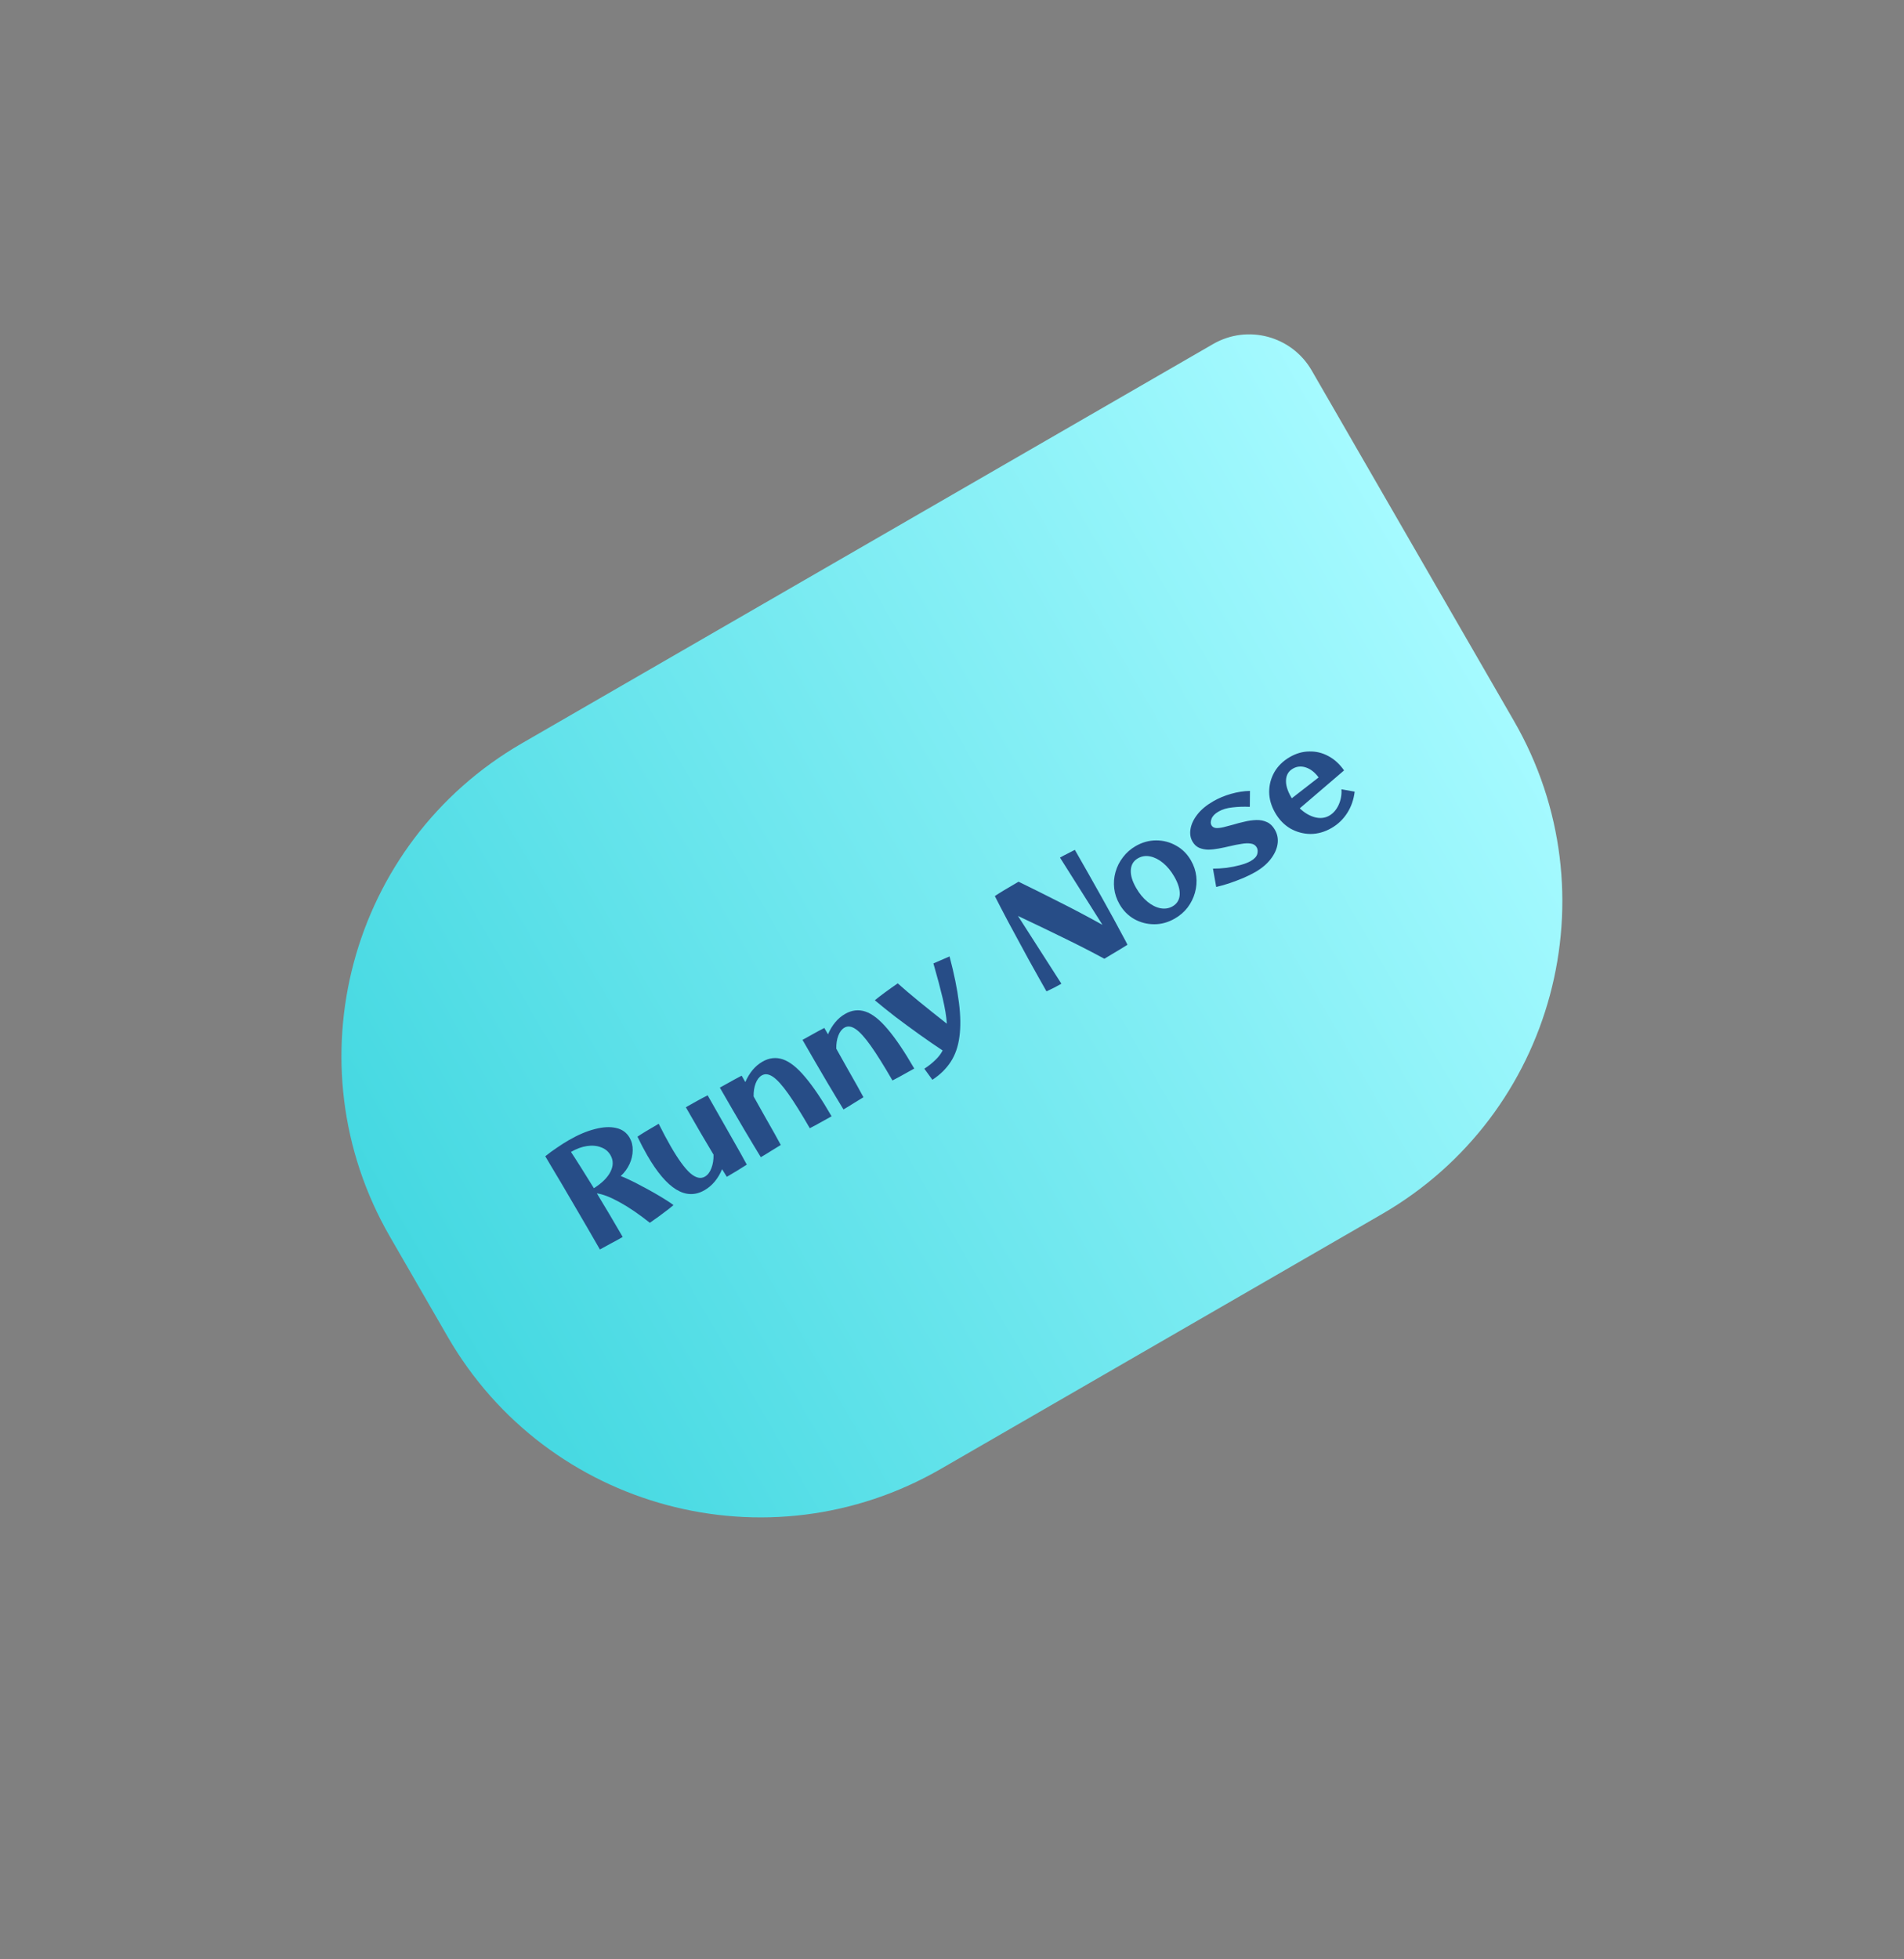 <svg xmlns="http://www.w3.org/2000/svg" width="211" height="217" viewBox="0 0 211 217" fill="none"><rect x="0" y="0" width="211" height="217" fill="#808080" stroke="none"/><path d="M134.434 38.109C138.261 35.9 143.154 37.211 145.363 41.038L167.772 79.851C178.818 98.983 172.263 123.447 153.131 134.492L104.255 162.711C85.123 173.757 60.66 167.202 49.614 148.07L43.205 136.969C32.159 117.837 38.714 93.374 57.846 82.328L134.434 38.109Z" fill="url(#paint0_linear_1_355)"></path><path d="M72.016 135.444C70.792 134.475 69.676 133.716 68.668 133.165C67.655 132.604 66.813 132.277 66.143 132.184C66.61 132.949 67.088 133.744 67.577 134.571C68.066 135.397 68.543 136.211 69.007 137.015C68.591 137.255 68.147 137.499 67.674 137.747C67.216 137.999 66.819 138.217 66.481 138.4C66.027 137.614 65.555 136.797 65.065 135.947C64.574 135.097 64.087 134.264 63.603 133.447C63.123 132.616 62.67 131.842 62.245 131.127C61.82 130.412 61.448 129.789 61.129 129.259C60.82 128.723 60.586 128.328 60.427 128.075C60.856 127.729 61.293 127.409 61.739 127.115C62.189 126.806 62.617 126.534 63.023 126.299C64.058 125.702 65.027 125.29 65.931 125.064C66.83 124.828 67.613 124.788 68.282 124.944C68.946 125.091 69.443 125.45 69.773 126.023C70.013 126.439 70.127 126.903 70.115 127.415C70.112 127.921 69.996 128.425 69.769 128.927C69.54 129.428 69.214 129.875 68.788 130.269C69.037 130.359 69.366 130.501 69.774 130.697C70.177 130.883 70.614 131.105 71.083 131.364C71.557 131.608 72.023 131.862 72.484 132.126C72.944 132.389 73.368 132.644 73.755 132.888C74.137 133.123 74.431 133.323 74.637 133.487C74.505 133.6 74.321 133.75 74.083 133.936C73.855 134.117 73.606 134.304 73.336 134.497C73.08 134.694 72.828 134.877 72.58 135.044C72.347 135.216 72.159 135.349 72.016 135.444ZM63.273 127.596C63.541 127.996 63.896 128.548 64.34 129.252C64.784 129.957 65.276 130.745 65.815 131.615C66.709 131.05 67.32 130.445 67.649 129.799C67.982 129.139 67.983 128.522 67.653 127.95C67.413 127.534 67.061 127.244 66.597 127.081C66.137 126.903 65.618 126.858 65.04 126.945C64.463 127.032 63.873 127.249 63.273 127.596ZM78.076 131.835C76.016 133.024 73.9 131.739 71.73 127.979C71.367 127.351 71.005 126.66 70.645 125.908C70.856 125.761 71.148 125.574 71.522 125.346C71.904 125.113 72.396 124.823 72.996 124.477C73.474 125.432 73.921 126.27 74.337 126.991C75.158 128.414 75.874 129.398 76.486 129.944C77.1 130.476 77.644 130.606 78.115 130.334C78.429 130.153 78.668 129.842 78.833 129.402C79.007 128.957 79.087 128.455 79.072 127.897C78.642 127.172 78.16 126.36 77.629 125.46C77.101 124.546 76.559 123.608 76.005 122.647C76.383 122.429 76.802 122.193 77.26 121.941C77.727 121.684 78.114 121.479 78.42 121.327C78.852 122.075 79.285 122.835 79.718 123.607C80.161 124.374 80.58 125.111 80.976 125.818C81.382 126.52 81.74 127.151 82.05 127.711C82.356 128.261 82.592 128.691 82.759 129.002C82.409 129.228 82.043 129.458 81.66 129.691C81.278 129.924 80.906 130.145 80.546 130.353C80.409 130.137 80.234 129.856 80.022 129.51C79.574 130.569 78.926 131.344 78.076 131.835ZM84.314 128.178C84.134 127.887 83.89 127.486 83.582 126.974C83.269 126.453 82.91 125.853 82.506 125.175C82.106 124.482 81.672 123.741 81.204 122.952C80.74 122.148 80.263 121.322 79.772 120.472C79.976 120.355 80.228 120.215 80.529 120.054C80.824 119.883 81.123 119.717 81.424 119.556C81.734 119.389 81.988 119.254 82.188 119.151C82.321 119.382 82.457 119.618 82.596 119.858C83.045 118.823 83.676 118.07 84.489 117.601C85.237 117.169 85.994 117.083 86.76 117.343C87.526 117.603 88.344 118.251 89.214 119.289C90.093 120.321 91.074 121.774 92.156 123.65C91.944 123.772 91.687 123.914 91.386 124.076C91.091 124.246 90.797 124.41 90.505 124.566C90.214 124.722 89.959 124.857 89.741 124.97C88.797 123.335 87.996 122.055 87.339 121.129C86.681 120.203 86.12 119.584 85.657 119.273C85.194 118.961 84.782 118.91 84.422 119.118C84.127 119.288 83.898 119.586 83.738 120.012C83.577 120.437 83.503 120.917 83.516 121.451C83.96 122.242 84.38 122.991 84.776 123.698C85.181 124.4 85.537 125.027 85.842 125.577C86.142 126.118 86.37 126.534 86.526 126.826C86.245 127.001 85.9 127.213 85.489 127.462C85.094 127.715 84.702 127.954 84.314 128.178ZM93.475 122.889C93.295 122.598 93.051 122.197 92.743 121.685C92.43 121.164 92.071 120.564 91.667 119.886C91.267 119.193 90.833 118.452 90.365 117.663C89.901 116.859 89.424 116.033 88.933 115.183C89.137 115.065 89.389 114.926 89.69 114.765C89.985 114.594 90.284 114.428 90.584 114.267C90.895 114.1 91.149 113.965 91.349 113.862C91.482 114.093 91.618 114.329 91.757 114.569C92.206 113.534 92.837 112.781 93.65 112.312C94.398 111.88 95.155 111.794 95.921 112.054C96.687 112.314 97.505 112.962 98.375 114C99.254 115.032 100.235 116.485 101.317 118.361C101.105 118.483 100.848 118.625 100.547 118.787C100.252 118.957 99.958 119.121 99.666 119.277C99.375 119.433 99.12 119.568 98.902 119.681C97.958 118.046 97.157 116.766 96.499 115.84C95.842 114.914 95.281 114.295 94.818 113.984C94.355 113.672 93.943 113.62 93.583 113.828C93.287 113.999 93.059 114.297 92.898 114.723C92.738 115.148 92.664 115.628 92.677 116.162C93.121 116.953 93.541 117.702 93.937 118.409C94.342 119.111 94.698 119.738 95.003 120.288C95.303 120.829 95.531 121.245 95.687 121.537C95.406 121.712 95.061 121.924 94.65 122.173C94.254 122.426 93.863 122.665 93.475 122.889ZM103.325 119.603L102.434 118.381C102.908 118.07 103.309 117.752 103.639 117.427C103.983 117.105 104.257 116.749 104.463 116.359C103.627 115.807 102.758 115.207 101.854 114.559C100.95 113.911 100.072 113.266 99.221 112.624C98.374 111.968 97.616 111.358 96.947 110.796C97.247 110.549 97.631 110.254 98.098 109.91C98.565 109.567 99.028 109.238 99.487 108.924C100.128 109.501 100.927 110.18 101.881 110.959C102.836 111.738 103.852 112.549 104.93 113.392C104.878 112.597 104.724 111.658 104.467 110.574C104.211 109.491 103.869 108.204 103.44 106.715L105.229 105.941C105.736 107.865 106.082 109.562 106.266 111.033C106.453 112.489 106.472 113.759 106.322 114.843C106.181 115.922 105.859 116.847 105.356 117.618C104.853 118.389 104.176 119.05 103.325 119.603ZM115.97 109.809C115.73 109.393 115.444 108.887 115.112 108.29C114.774 107.685 114.413 107.037 114.027 106.348C113.646 105.645 113.262 104.937 112.875 104.224C112.483 103.502 112.112 102.817 111.762 102.169C111.417 101.506 111.112 100.925 110.847 100.425C110.578 99.915 110.378 99.526 110.247 99.256C110.476 99.099 110.806 98.891 111.234 98.631C111.672 98.365 112.219 98.044 112.875 97.665C114.278 98.345 115.756 99.081 117.309 99.872C118.865 100.648 120.487 101.504 122.172 102.44L117.468 94.995C117.708 94.856 117.972 94.716 118.26 94.575C118.551 94.419 118.836 94.272 119.115 94.136C119.563 94.912 120.038 95.746 120.541 96.638C121.039 97.521 121.533 98.4 122.025 99.273C122.517 100.147 122.97 100.963 123.384 101.722C123.792 102.472 124.134 103.106 124.408 103.625C124.692 104.138 124.871 104.479 124.943 104.646C124.754 104.768 124.496 104.929 124.169 105.13C123.851 105.326 123.526 105.52 123.193 105.712C122.866 105.913 122.596 106.075 122.384 106.198C120.966 105.428 119.428 104.641 117.769 103.837C116.119 103.028 114.466 102.234 112.809 101.454L117.625 108.964C117.108 109.262 116.556 109.544 115.97 109.809ZM130.192 101.745C129.462 102.167 128.703 102.377 127.914 102.377C127.126 102.376 126.388 102.186 125.701 101.807C125.023 101.422 124.479 100.874 124.068 100.163C123.743 99.6 123.545 99.012 123.475 98.4C123.405 97.787 123.452 97.187 123.618 96.599C123.787 95.996 124.062 95.449 124.444 94.958C124.82 94.457 125.29 94.044 125.853 93.719C126.583 93.298 127.342 93.087 128.131 93.088C128.919 93.088 129.653 93.281 130.33 93.665C131.012 94.036 131.561 94.581 131.977 95.301C132.302 95.865 132.5 96.453 132.57 97.065C132.64 97.677 132.591 98.285 132.422 98.888C132.256 99.476 131.985 100.02 131.609 100.521C131.237 101.006 130.764 101.415 130.192 101.745ZM129.946 100.391C130.435 100.108 130.698 99.679 130.736 99.103C130.767 98.519 130.567 97.852 130.135 97.104C129.773 96.475 129.358 95.97 128.89 95.587C128.423 95.204 127.945 94.963 127.456 94.863C126.967 94.763 126.515 94.834 126.1 95.074C125.61 95.356 125.349 95.79 125.317 96.375C125.28 96.951 125.478 97.613 125.91 98.361C126.267 98.98 126.682 99.485 127.155 99.877C127.622 100.26 128.1 100.502 128.589 100.601C129.087 100.696 129.539 100.626 129.946 100.391ZM139.11 96.596C138.732 96.815 138.286 97.035 137.774 97.257C137.256 97.47 136.735 97.666 136.211 97.846C135.681 98.016 135.204 98.15 134.779 98.247L134.421 96.218C134.889 96.219 135.389 96.189 135.921 96.128C136.457 96.053 136.964 95.951 137.444 95.822C137.924 95.692 138.311 95.543 138.607 95.372C139.004 95.143 139.244 94.887 139.328 94.605C139.406 94.313 139.386 94.066 139.269 93.863C139.13 93.623 138.914 93.483 138.62 93.443C138.321 93.394 137.97 93.405 137.568 93.477C137.17 93.535 136.75 93.617 136.307 93.725C135.907 93.821 135.501 93.907 135.09 93.984C134.679 94.062 134.285 94.105 133.908 94.113C133.535 94.106 133.194 94.039 132.885 93.909C132.585 93.774 132.342 93.545 132.155 93.222C131.915 92.806 131.842 92.337 131.935 91.816C132.022 91.285 132.275 90.751 132.692 90.215C133.109 89.678 133.691 89.194 134.44 88.762C135.049 88.41 135.709 88.134 136.418 87.934C137.137 87.728 137.838 87.619 138.521 87.607L138.505 89.371C137.81 89.341 137.164 89.363 136.566 89.437C135.972 89.497 135.463 89.649 135.038 89.894C134.631 90.129 134.373 90.396 134.262 90.694C134.15 90.992 134.148 91.233 134.255 91.418C134.356 91.594 134.525 91.694 134.76 91.718C134.991 91.733 135.268 91.701 135.593 91.625C135.928 91.542 136.281 91.45 136.652 91.346C137.06 91.221 137.488 91.109 137.936 91.011C138.379 90.903 138.813 90.844 139.238 90.832C139.662 90.821 140.051 90.898 140.405 91.063C140.754 91.219 141.046 91.5 141.28 91.907C141.568 92.406 141.667 92.94 141.577 93.509C141.487 94.078 141.229 94.634 140.803 95.176C140.386 95.712 139.822 96.186 139.11 96.596ZM147.554 91.721C146.806 92.153 146.033 92.372 145.235 92.377C144.441 92.367 143.698 92.168 143.005 91.779C142.317 91.376 141.754 90.796 141.317 90.038C140.879 89.281 140.656 88.511 140.648 87.727C140.648 86.939 140.841 86.206 141.225 85.528C141.619 84.845 142.19 84.287 142.938 83.855C143.64 83.45 144.359 83.244 145.095 83.238C145.834 83.218 146.535 83.386 147.197 83.743C147.868 84.095 148.452 84.626 148.948 85.337L144.039 89.538C144.561 90.037 145.121 90.367 145.719 90.527C146.311 90.678 146.842 90.617 147.313 90.345C147.748 90.094 148.092 89.699 148.346 89.158C148.595 88.608 148.699 88.03 148.658 87.426L150.122 87.689C150.021 88.56 149.748 89.346 149.303 90.046C148.857 90.747 148.274 91.305 147.554 91.721ZM143.075 88.284C143.107 88.34 143.134 88.386 143.155 88.423L146.128 86.115C145.722 85.561 145.258 85.195 144.736 85.016C144.214 84.837 143.726 84.878 143.274 85.14C142.802 85.412 142.55 85.828 142.517 86.389C142.478 86.941 142.665 87.573 143.075 88.284Z" fill="#274D87"></path><defs><linearGradient id="paint0_linear_1_355" x1="164.567" y1="74.301" x2="46.409" y2="142.519" gradientUnits="userSpaceOnUse"><stop stop-color="#A5FAFF"></stop><stop offset="1" stop-color="#44D8E1"></stop></linearGradient></defs></svg>